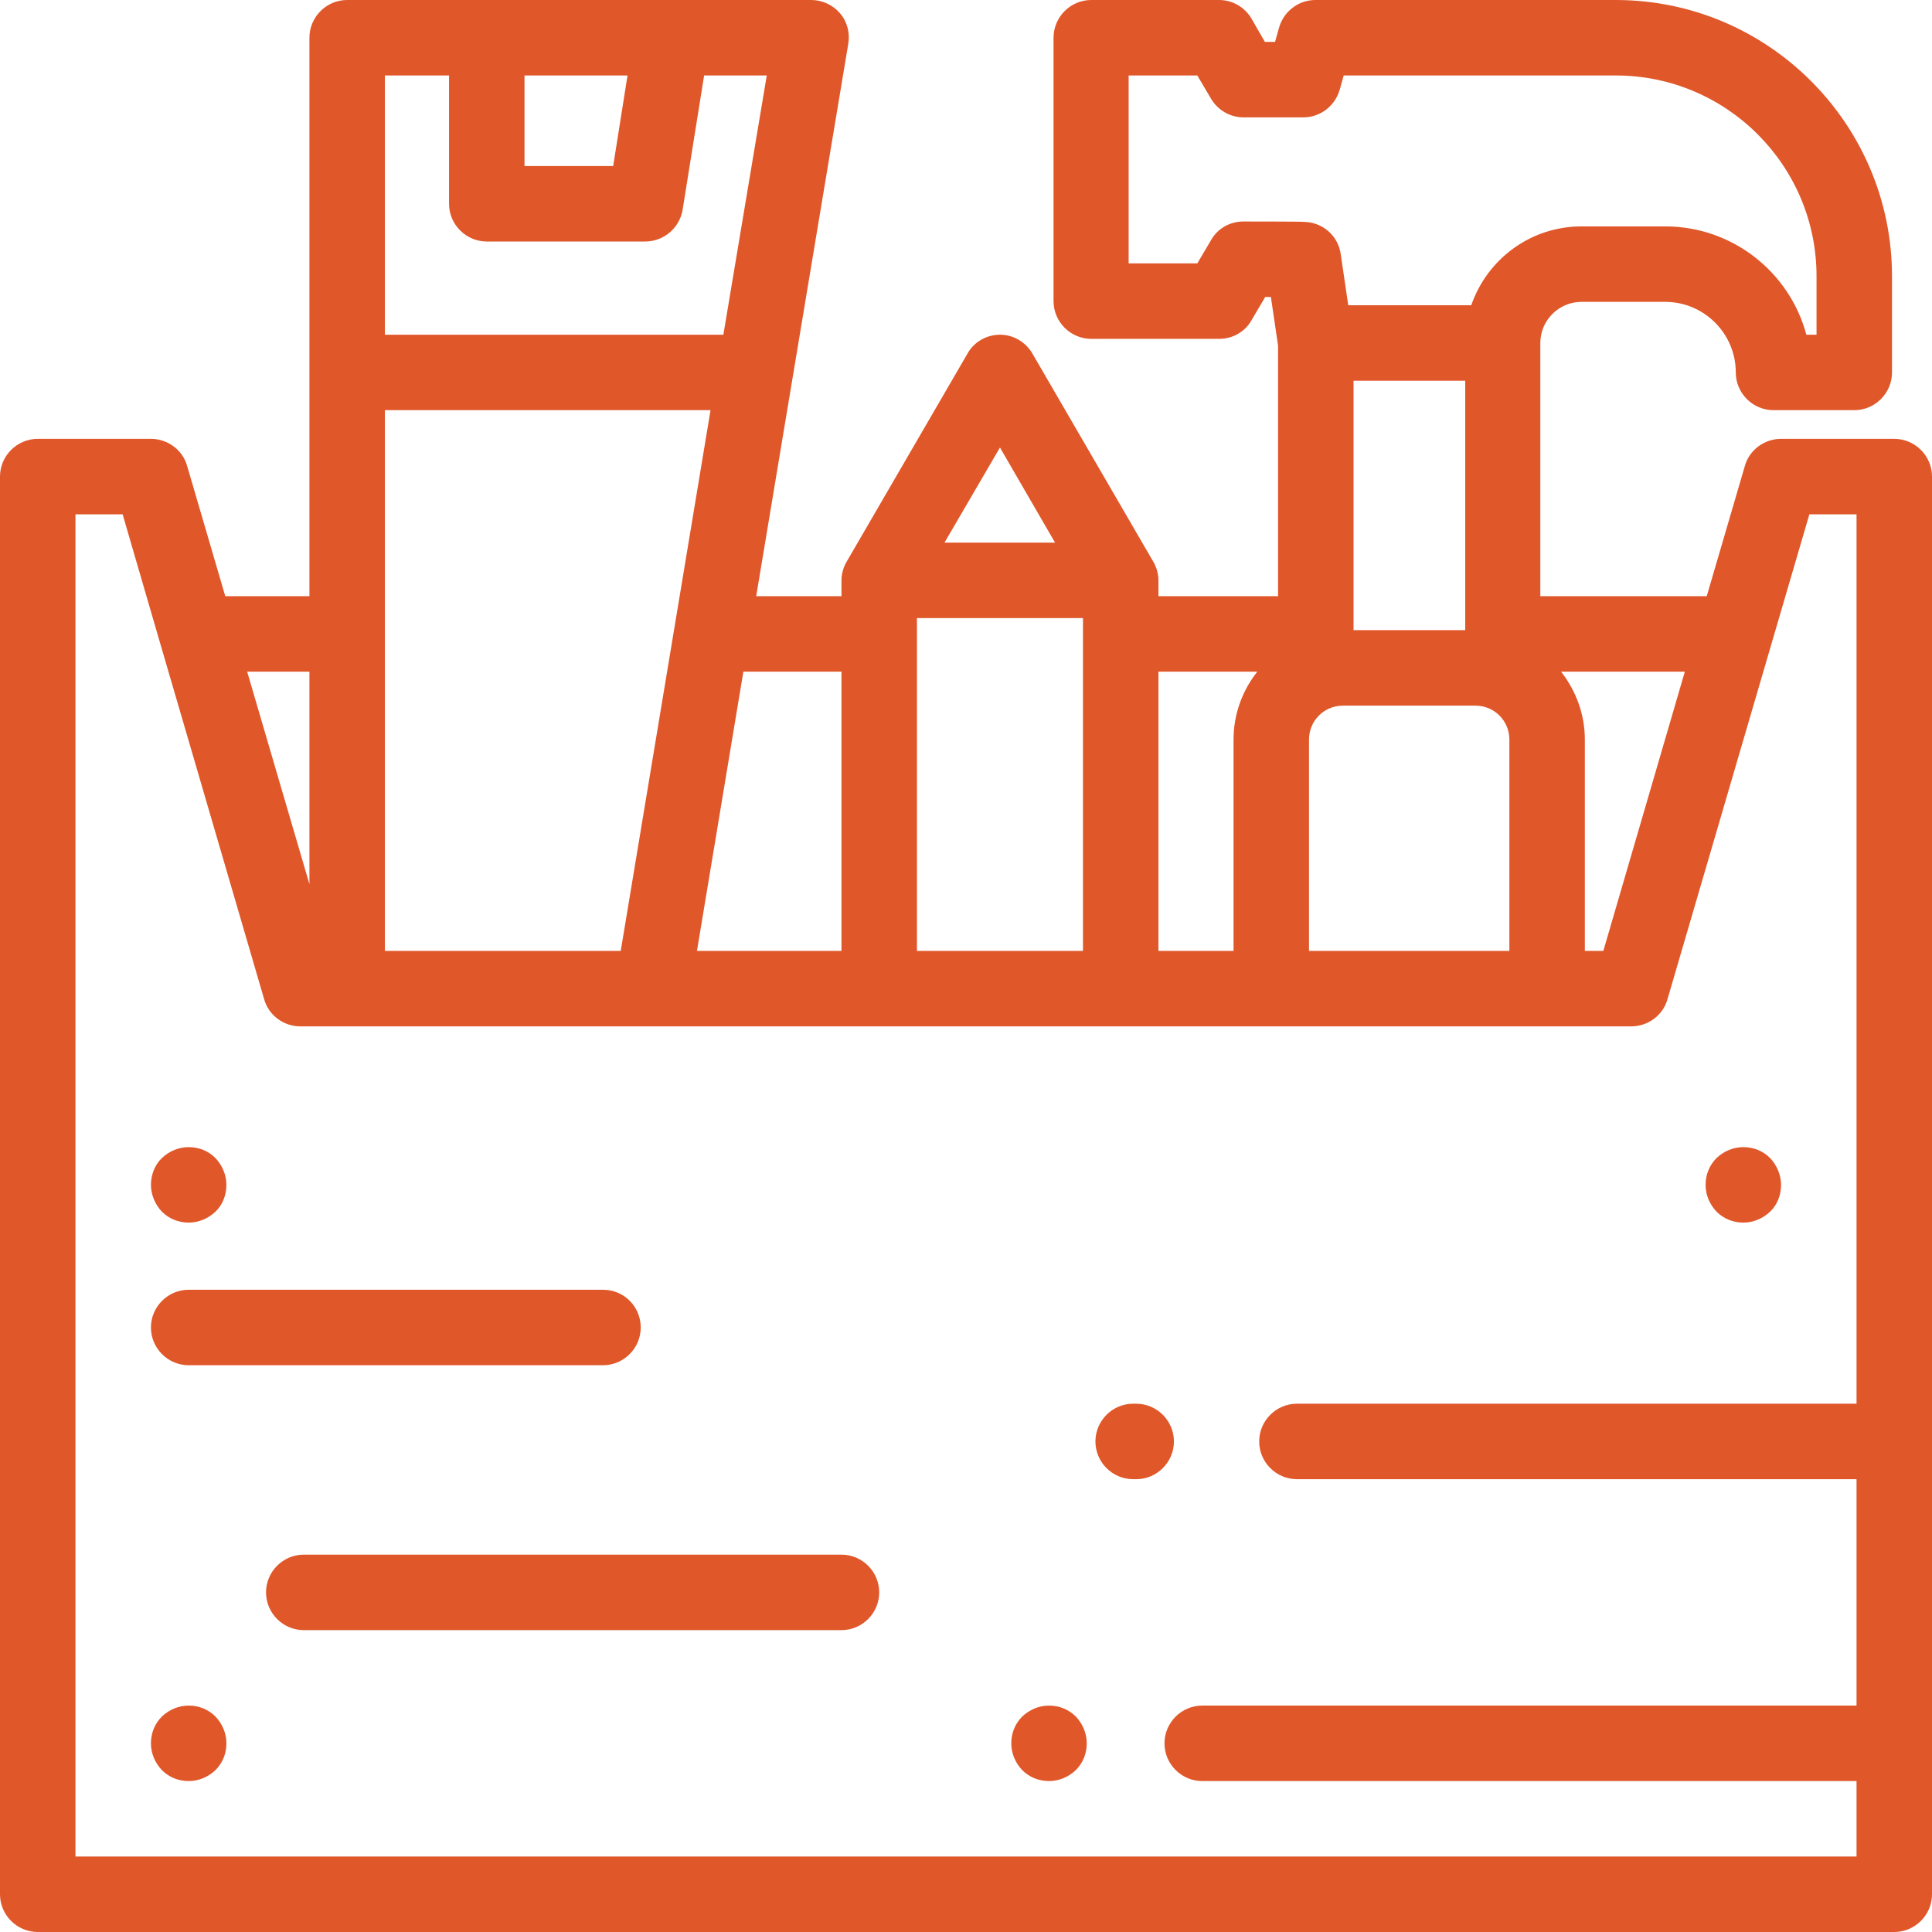 <?xml version="1.0" encoding="utf-8"?>
<!-- Generator: Adobe Illustrator 22.1.0, SVG Export Plug-In . SVG Version: 6.00 Build 0)  -->
<svg version="1.1" id="Capa_1" xmlns="http://www.w3.org/2000/svg" xmlns:xlink="http://www.w3.org/1999/xlink" x="0px" y="0px"
	 viewBox="0 0 512 512" style="enable-background:new 0 0 512 512;" xml:space="preserve">
<style type="text/css">
	.st0{fill:#E0572A;}
</style>
<g>
	<g>
		<path class="st0" d="M502,116.3h-30c-4.4,0-8.4,2.9-9.6,7.2L452.3,158h-44.1V90.9c0-6,4.9-10.9,10.9-10.9h22.2
			c10.3,0,18.7,8.4,18.7,18.7c0,5.5,4.5,10,10,10h21.4c5.5,0,10-4.5,10-10V73.2c0-40.3-32.8-73.2-73.2-73.2h-79.6
			c-4.4,0-8.3,2.9-9.6,7.2l-1.1,3.9h-2.7L331.7,5c-1.8-3.1-5.1-5-8.6-5h-33.9c-5.5,0-10,4.5-10,10v69.8c0,5.5,4.5,10,10,10h33.9
			c3.6,0,6.9-1.9,8.6-5l3.6-6.1h1.5l1.9,12.9V158H307v-4.2c0-1.7-0.5-3.5-1.4-5l-32-55.1c-1.8-3.1-5.1-5-8.6-5s-6.9,1.9-8.6,5
			l-32,55.1c-0.9,1.5-1.4,3.3-1.4,5v4.2h-22.6l24.4-146.4c0.5-2.9-0.3-5.9-2.2-8.1S217.9,0,215,0H92c-5.5,0-10,4.5-10,10v148H59.7
			l-10.1-34.5c-1.2-4.3-5.2-7.2-9.6-7.2H10c-5.5,0-10,4.5-10,10V502c0,5.5,4.5,10,10,10h492c5.5,0,10-4.5,10-10V126.3
			C512,120.8,507.5,116.3,502,116.3z M446.5,178l-21.6,74H420v-56c0-6.8-2.4-13-6.3-18H446.5z M329.5,58.7c-3.6,0-6.9,1.9-8.6,5
			l-3.6,6.1h-18.2V20h18.2l3.6,6.1c1.8,3.1,5.1,5,8.6,5h15.9c4.4,0,8.3-2.9,9.6-7.2l1.1-3.9h72.1c29.3,0,53.2,23.8,53.2,53.2v15.5
			h-2.7C474.3,72.2,459.2,60,441.3,60h-22.2c-13.5,0-25,8.7-29.2,20.9h-32.6l-2-13.6c-0.7-4.9-4.9-8.5-9.9-8.5
			C345.4,58.7,329.5,58.7,329.5,58.7z M391,187c5,0,9,4,9,9v56h-53.1v-56c0-5,4-9,9-9H391z M358.7,167v-66.1h29.6V167H358.7z
			 M307,178h26.2c-3.9,4.9-6.3,11.2-6.3,18v56H307V178z M265,118.6l14.6,25.2h-29.3L265,118.6z M243,163.8h44V252h-44V163.8z
			 M223,178v74h-38.3l12.3-74H223z M139,20h27.3l-3.8,24H139V20z M102,20h17v34c0,5.5,4.5,10,10,10h42c4.9,0,9.1-3.6,9.9-8.4
			l5.7-35.6h16.6l-11.5,68.7H102V20z M102,108.7h86.3L164.5,252H102V108.7z M82,178v56.3L65.5,178H82z M492,372H343.7
			c-5.5,0-10,4.5-10,10s4.5,10,10,10H492v60H318.6c-5.5,0-10,4.5-10,10s4.5,10,10,10H492v20H20V136.3h12.5L42.6,171l0,0L70,264.8
			c1.2,4.3,5.2,7.2,9.6,7.2h352.7c4.4,0,8.4-2.9,9.6-7.2l37.6-128.5H492V372z"/>
	</g>
</g>
<g>
	<g>
		<path class="st0" d="M57.1,454.9c-1.9-1.9-4.4-2.9-7.1-2.9s-5.2,1.1-7.1,2.9c-1.9,1.9-2.9,4.4-2.9,7.1s1.1,5.2,2.9,7.1
			c1.9,1.9,4.4,2.9,7.1,2.9s5.2-1.1,7.1-2.9c1.9-1.9,2.9-4.4,2.9-7.1S58.9,456.8,57.1,454.9z"/>
	</g>
</g>
<g>
	<g>
		<path class="st0" d="M57.1,306.9c-1.9-1.9-4.4-2.9-7.1-2.9s-5.2,1.1-7.1,2.9S40,311.4,40,314s1.1,5.2,2.9,7.1
			c1.9,1.9,4.4,2.9,7.1,2.9s5.2-1.1,7.1-2.9s2.9-4.4,2.9-7.1C60,311.4,58.9,308.8,57.1,306.9z"/>
	</g>
</g>
<g>
	<g>
		<path class="st0" d="M469.1,306.9c-1.9-1.9-4.4-2.9-7.1-2.9s-5.2,1.1-7.1,2.9c-1.9,1.9-2.9,4.4-2.9,7.1s1.1,5.2,2.9,7.1
			c1.9,1.9,4.4,2.9,7.1,2.9s5.2-1.1,7.1-2.9s2.9-4.4,2.9-7.1C472,311.4,470.9,308.8,469.1,306.9z"/>
	</g>
</g>
<g>
	<g>
		<path class="st0" d="M285.1,454.9c-1.9-1.9-4.4-2.9-7.1-2.9s-5.2,1.1-7.1,2.9c-1.9,1.9-2.9,4.4-2.9,7.1s1.1,5.2,2.9,7.1
			c1.9,1.9,4.4,2.9,7.1,2.9s5.2-1.1,7.1-2.9c1.9-1.9,2.9-4.4,2.9-7.1S286.9,456.8,285.1,454.9z"/>
	</g>
</g>
<g>
	<g>
		<path class="st0" d="M223,412H80.5c-5.5,0-10,4.5-10,10s4.5,10,10,10H223c5.5,0,10-4.5,10-10S228.5,412,223,412z"/>
	</g>
</g>
<g>
	<g>
		<path class="st0" d="M159.8,341.8H50c-5.5,0-10,4.5-10,10s4.5,10,10,10h109.8c5.5,0,10-4.5,10-10S165.4,341.8,159.8,341.8z"/>
	</g>
</g>
<g>
	<g>
		<path class="st0" d="M301.1,372h-0.8c-5.5,0-10,4.5-10,10s4.5,10,10,10h0.8c5.5,0,10-4.5,10-10S306.6,372,301.1,372z"/>
	</g>
</g>
</svg>
